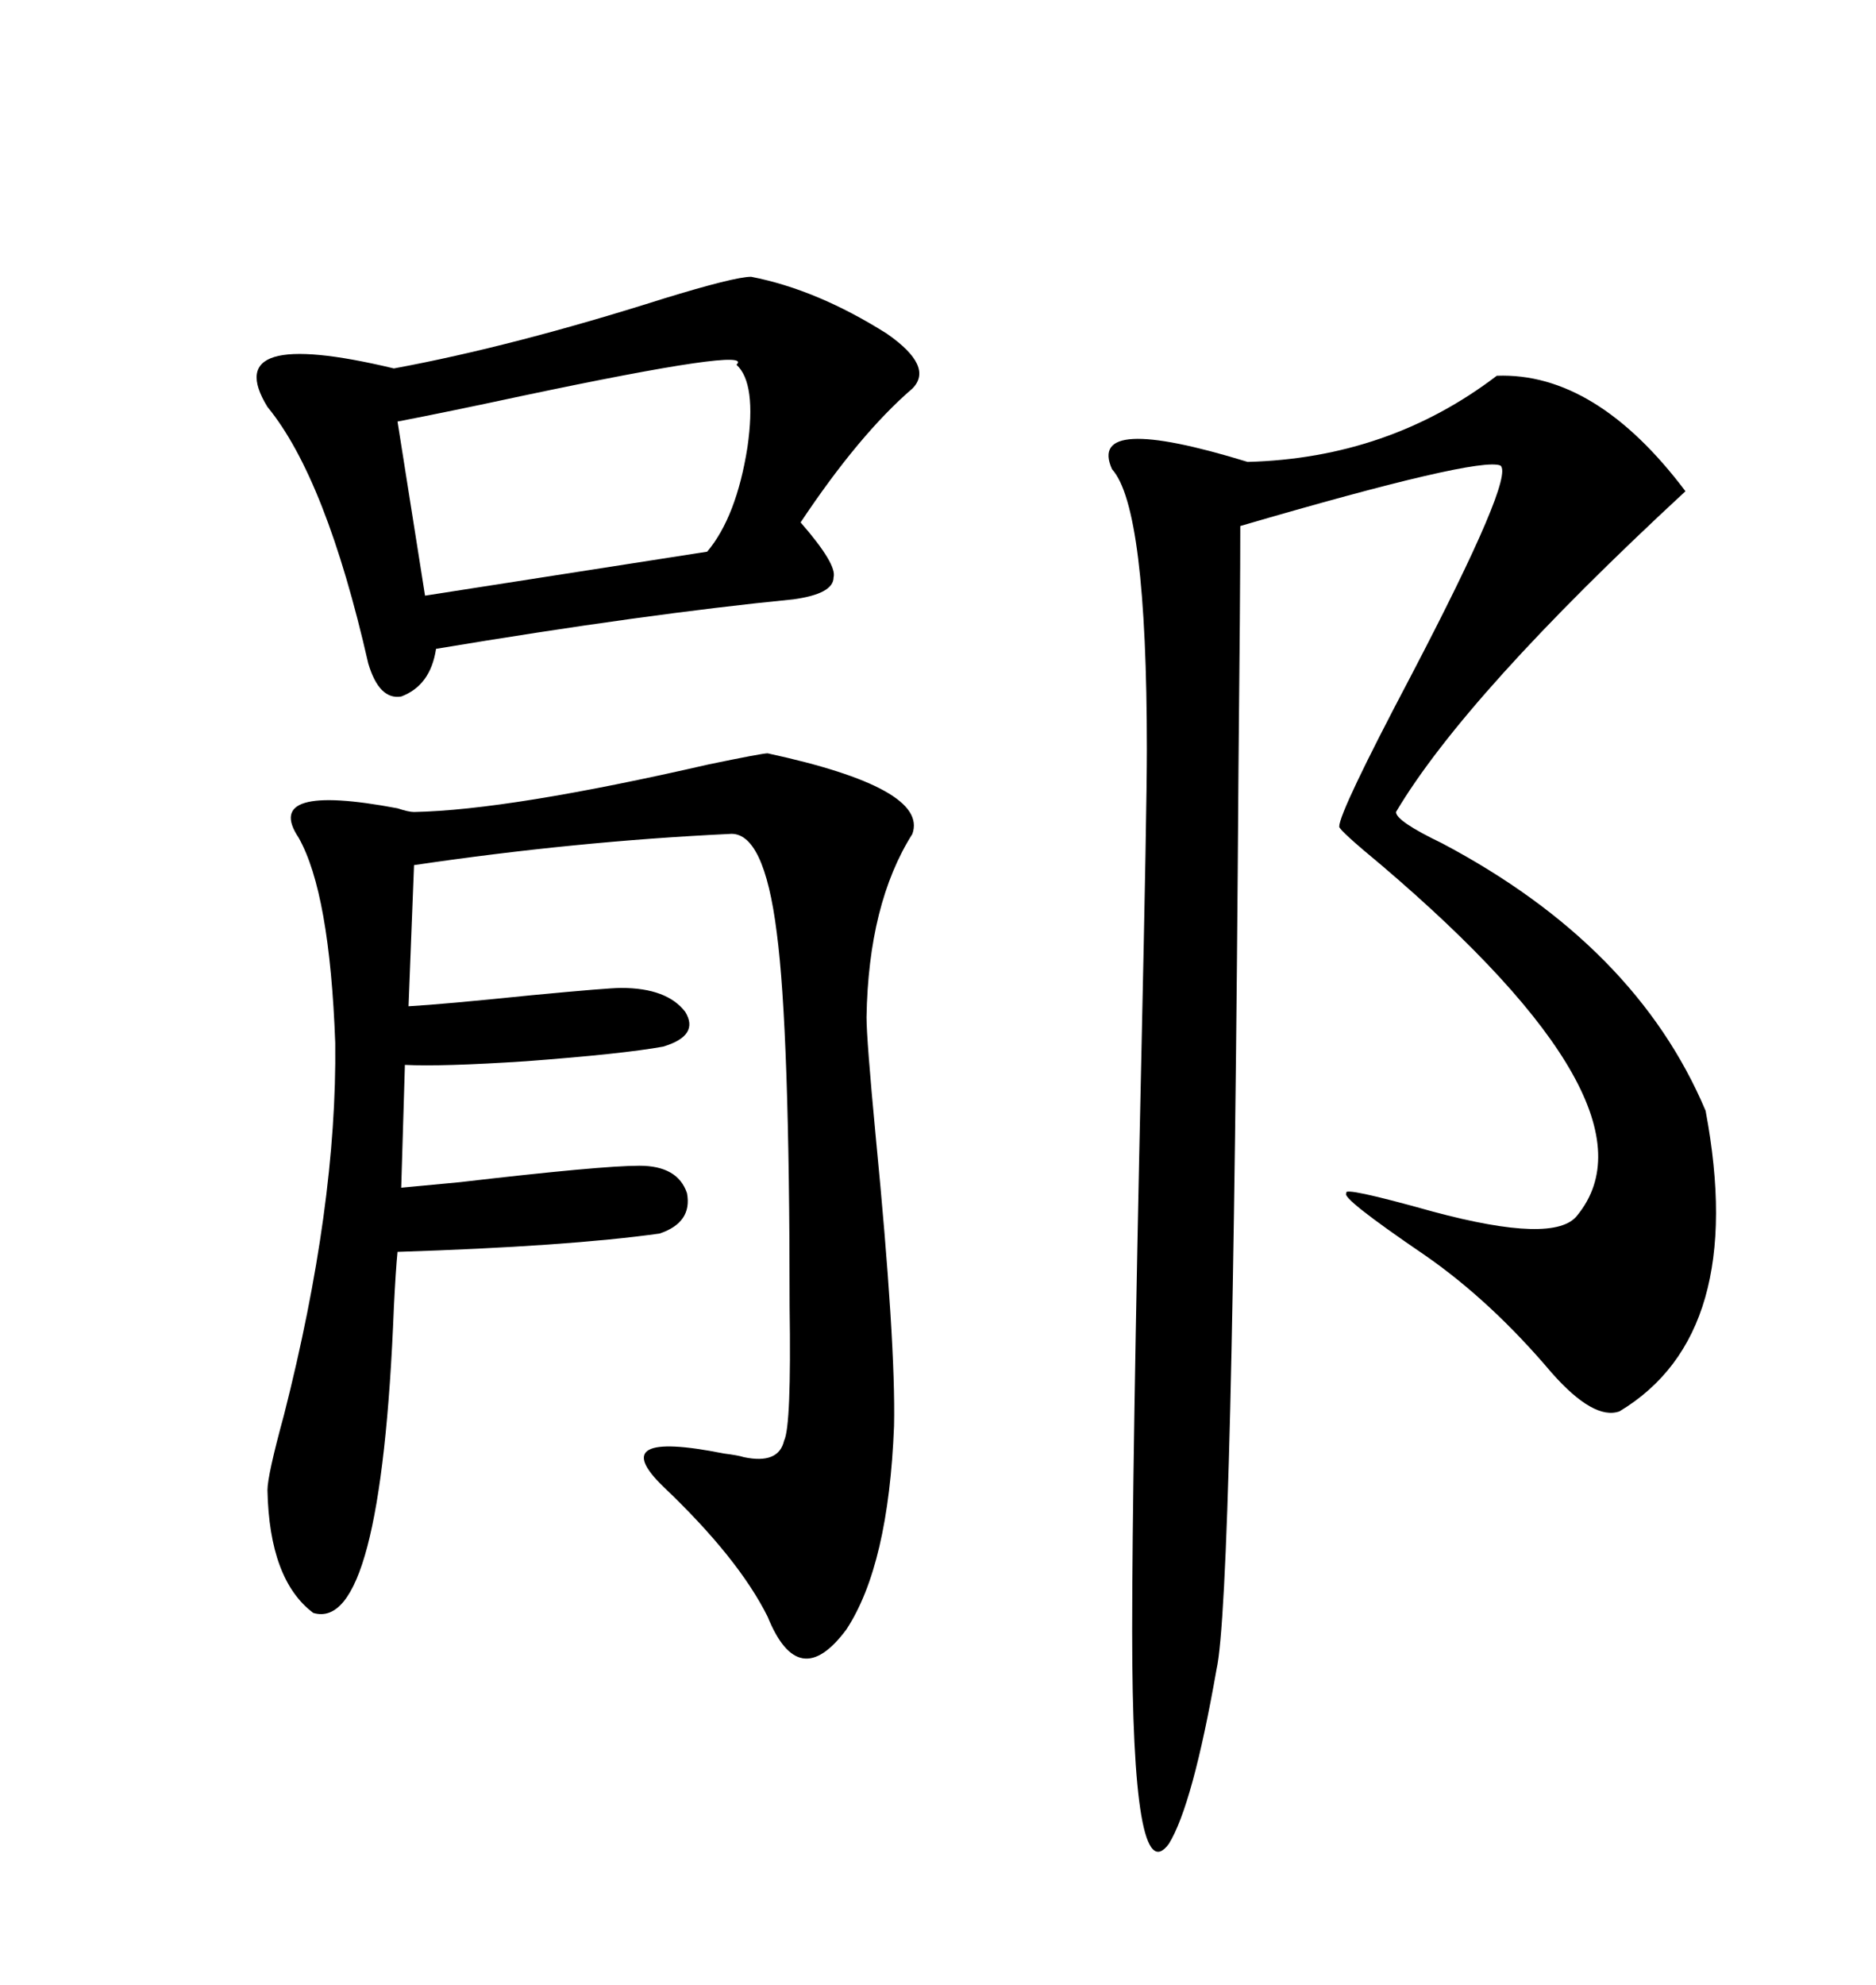 <svg xmlns="http://www.w3.org/2000/svg" xmlns:xlink="http://www.w3.org/1999/xlink" width="300" height="317.285"><path d="M239.36 60.06L239.36 60.06Q255.18 59.47 269.53 78.52L269.53 78.52Q234.38 111.04 223.24 129.79L223.24 129.79Q223.24 131.25 230.57 134.77L230.57 134.77Q261.62 151.17 272.75 177.54L272.75 177.54Q279.49 213.28 258.98 225.59L258.98 225.59Q254.88 227.05 248.14 219.43L248.14 219.43Q238.48 208.01 227.93 200.68L227.93 200.68Q214.16 191.31 215.33 190.72L215.33 190.72Q214.45 189.55 229.10 193.65L229.10 193.65Q248.73 198.93 252.25 194.24L252.25 194.24Q266.31 176.95 220.90 138.28L220.90 138.28Q214.16 132.71 214.16 132.13L214.16 132.13Q214.16 129.79 225.59 108.11L225.59 108.11Q242.29 76.17 239.94 74.41L239.94 74.41Q236.43 72.95 198.34 84.08L198.34 84.08Q198.34 94.92 198.05 123.05L198.05 123.05Q197.17 255.47 194.53 266.89L194.53 266.89Q190.72 288.57 186.91 294.73L186.91 294.73Q181.05 302.64 181.05 260.74L181.05 260.74Q181.05 235.55 182.52 168.75L182.52 168.75Q183.40 128.91 183.40 119.82L183.40 119.82Q183.40 81.15 177.83 75L177.83 75Q173.73 65.92 199.51 73.83L199.51 73.83Q222.07 73.24 239.36 60.06ZM122.75 120.41L122.75 120.41Q148.54 125.98 145.90 133.30L145.90 133.30Q138.87 144.43 138.57 162.60L138.57 162.60Q138.57 166.11 140.04 181.64L140.04 181.64Q143.26 214.75 142.97 227.93L142.97 227.93Q142.09 250.20 135.35 260.45L135.35 260.45Q127.73 270.70 122.75 258.40L122.75 258.40Q118.07 249.02 106.05 237.60L106.05 237.60Q96.68 228.52 115.72 232.32L115.72 232.32Q118.07 232.62 118.95 232.91L118.95 232.91Q124.51 234.08 125.39 230.27L125.39 230.27Q126.56 227.93 126.27 208.89L126.27 208.89Q126.27 164.65 124.22 149.12L124.22 149.12Q122.17 132.71 116.60 133.30L116.60 133.30Q91.99 134.47 66.21 138.28L66.21 138.28L65.33 160.84Q70.61 160.55 84.96 159.08L84.96 159.08Q97.27 157.91 99.32 157.91L99.32 157.91Q106.64 157.91 109.57 161.72L109.57 161.72Q111.91 165.53 106.05 167.29L106.05 167.29Q99.61 168.46 84.08 169.63L84.08 169.63Q70.61 170.51 64.75 170.21L64.75 170.21L64.16 189.84Q67.09 189.55 73.54 188.96L73.54 188.96Q96.09 186.33 102.25 186.33L102.25 186.33Q108.40 186.33 109.86 190.72L109.86 190.72Q110.74 195.41 105.47 197.17L105.47 197.17Q90.82 199.22 63.57 200.10L63.57 200.10Q63.28 203.03 62.99 208.89L62.99 208.89Q60.94 261.04 50.10 257.81L50.10 257.81Q43.07 252.54 42.77 238.18L42.77 238.18Q42.77 235.84 45.41 226.17L45.41 226.17Q53.91 192.77 53.61 166.70L53.61 166.70Q52.73 142.68 47.75 133.89L47.75 133.89Q41.89 125.10 63.57 129.20L63.57 129.20Q65.33 129.79 66.21 129.79L66.21 129.79Q81.45 129.49 113.38 122.17L113.38 122.17Q121.88 120.41 122.75 120.41ZM120.12 44.24L120.12 44.24Q130.66 46.29 141.80 53.32L141.80 53.32Q149.41 58.59 145.90 62.11L145.90 62.11Q137.40 69.43 128.03 83.50L128.03 83.50Q133.89 90.23 133.30 92.29L133.30 92.29Q133.30 94.92 126.86 95.80L126.86 95.80Q103.13 98.14 69.73 103.71L69.73 103.71Q68.85 109.57 64.16 111.33L64.16 111.33Q60.64 111.91 58.89 106.05L58.89 106.05Q52.15 76.46 42.77 65.04L42.77 65.04Q34.86 52.15 62.99 58.89L62.99 58.89Q82.03 55.37 106.05 47.75L106.05 47.75Q117.48 44.24 120.12 44.24ZM117.77 58.30L117.77 58.30Q121.00 55.37 83.50 63.28L83.50 63.28Q71.19 65.92 63.57 67.38L63.57 67.38L67.97 95.21L113.09 88.18Q117.77 82.62 119.53 71.48L119.53 71.48Q121.00 61.23 117.77 58.30Z"/></svg>